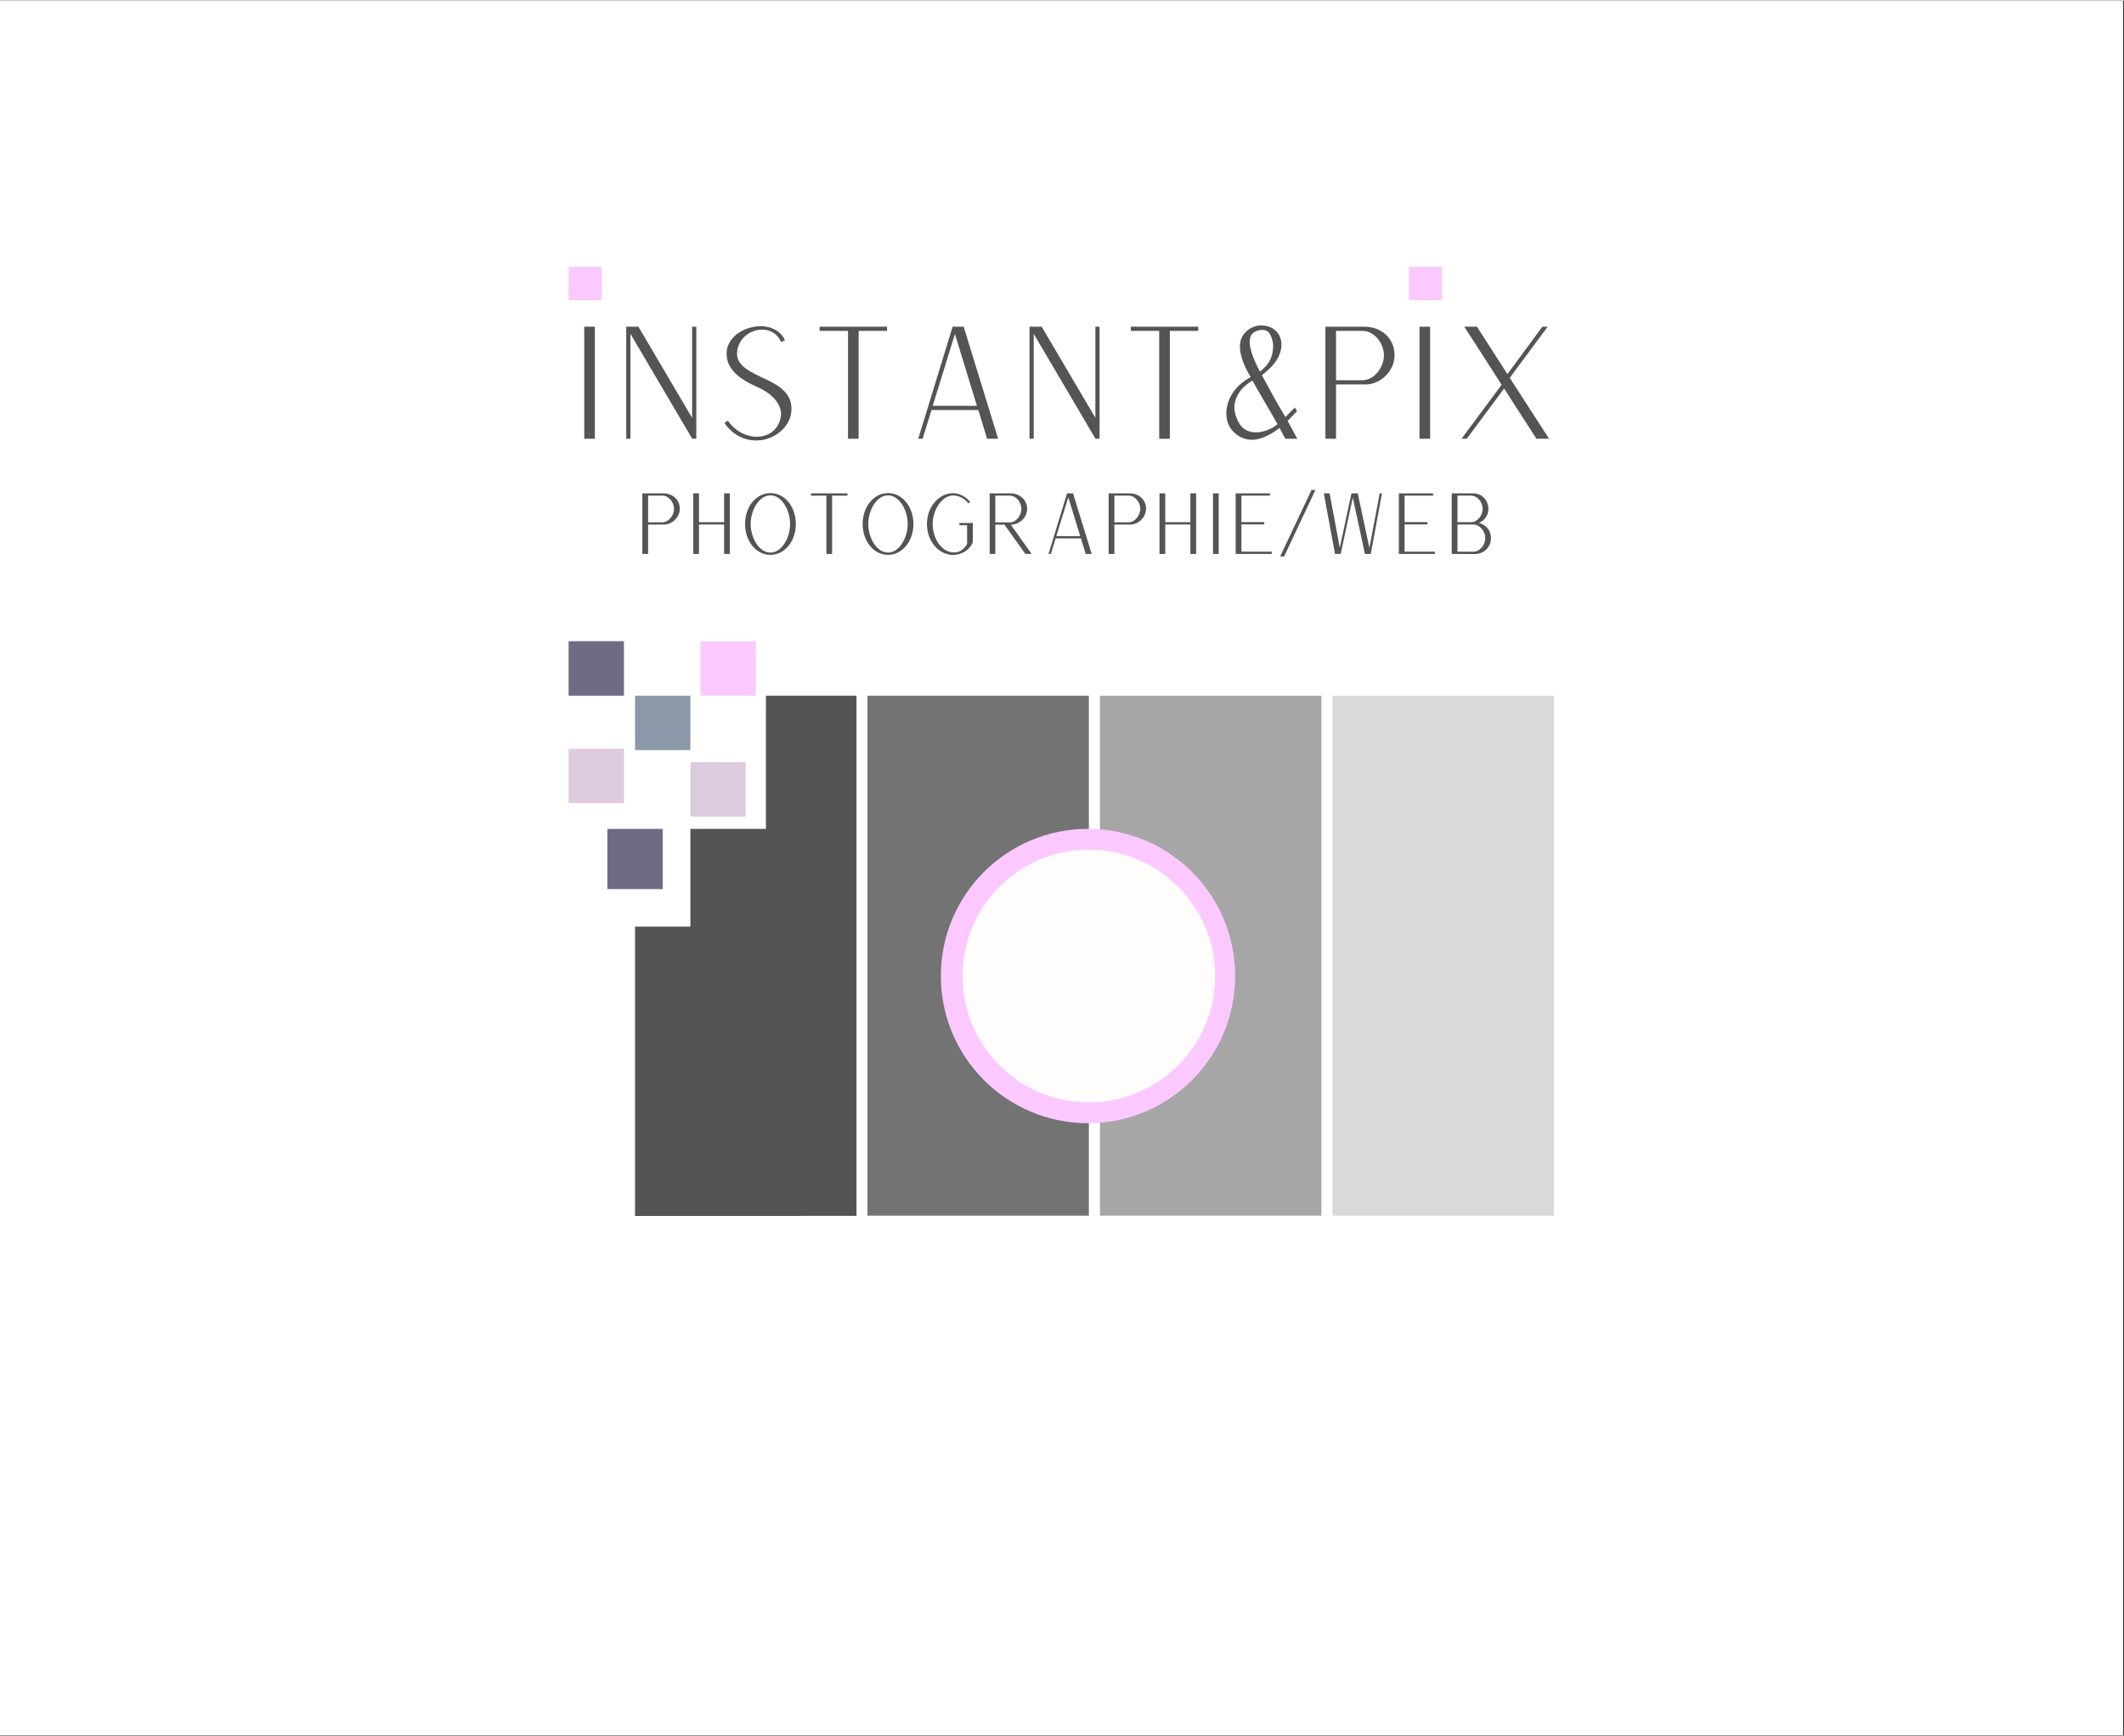 <svg xmlns="http://www.w3.org/2000/svg" xmlns:xlink="http://www.w3.org/1999/xlink" width="1341" zoomAndPan="magnify" viewBox="0 0 1006.5 822" height="1096" preserveAspectRatio="xMidYMid meet" version="1.0"><rect x="0" y="0" width="1006.5" height="822" fill="#333333" stroke="none"/><defs><g/><clipPath id="fdc5f68f0f"><path d="M 0 0.203 L 1006 0.203 L 1006 821.797 L 0 821.797 Z M 0 0.203 " clip-rule="nonzero"/></clipPath><clipPath id="b2a31424b4"><path d="M 411.055 329.32 L 515.988 329.32 L 515.988 575.812 L 411.055 575.812 Z M 411.055 329.32 " clip-rule="nonzero"/></clipPath><clipPath id="b2cba96032"><path d="M 521.238 329.32 L 626.172 329.32 L 626.172 575.812 L 521.238 575.812 Z M 521.238 329.32 " clip-rule="nonzero"/></clipPath><clipPath id="d052d6a53f"><path d="M 631.422 329.32 L 736.355 329.32 L 736.355 575.812 L 631.422 575.812 Z M 631.422 329.32 " clip-rule="nonzero"/></clipPath><clipPath id="1c92094de7"><path d="M 300.926 438.719 L 353.395 438.719 L 353.395 575.812 L 300.926 575.812 Z M 300.926 438.719 " clip-rule="nonzero"/></clipPath><clipPath id="49198926d8"><path d="M 327.16 392.406 L 379.629 392.406 L 379.629 575.812 L 327.16 575.812 Z M 327.16 392.406 " clip-rule="nonzero"/></clipPath><clipPath id="a10d09a829"><path d="M 362.945 329.32 L 405.859 329.32 L 405.859 575.812 L 362.945 575.812 Z M 362.945 329.32 " clip-rule="nonzero"/></clipPath><clipPath id="77f6de7cf4"><path d="M 445.844 392.406 L 585.305 392.406 L 585.305 531.867 L 445.844 531.867 Z M 445.844 392.406 " clip-rule="nonzero"/></clipPath><clipPath id="768f41bb55"><path d="M 515.574 392.406 C 477.062 392.406 445.844 423.625 445.844 462.137 C 445.844 500.648 477.062 531.867 515.574 531.867 C 554.086 531.867 585.305 500.648 585.305 462.137 C 585.305 423.625 554.086 392.406 515.574 392.406 Z M 515.574 392.406 " clip-rule="nonzero"/></clipPath><clipPath id="98ce5beb15"><path d="M 456.141 402.289 L 575.84 402.289 L 575.84 521.984 L 456.141 521.984 Z M 456.141 402.289 " clip-rule="nonzero"/></clipPath><clipPath id="fef4a82fc2"><path d="M 515.988 402.289 C 482.938 402.289 456.141 429.082 456.141 462.137 C 456.141 495.188 482.938 521.984 515.988 521.984 C 549.043 521.984 575.84 495.188 575.84 462.137 C 575.84 429.082 549.043 402.289 515.988 402.289 Z M 515.988 402.289 " clip-rule="nonzero"/></clipPath><clipPath id="202d5a36c7"><path d="M 300.926 329.32 L 327.16 329.32 L 327.16 355.082 L 300.926 355.082 Z M 300.926 329.32 " clip-rule="nonzero"/></clipPath><clipPath id="01481d52b3"><path d="M 287.809 392.406 L 314.043 392.406 L 314.043 420.949 L 287.809 420.949 Z M 287.809 392.406 " clip-rule="nonzero"/></clipPath><clipPath id="8b9c4f9896"><path d="M 327.16 360.805 L 353.395 360.805 L 353.395 386.684 L 327.16 386.684 Z M 327.16 360.805 " clip-rule="nonzero"/></clipPath><clipPath id="26e96bbc18"><path d="M 269.445 303.5 L 295.68 303.5 L 295.68 329.32 L 269.445 329.32 Z M 269.445 303.5 " clip-rule="nonzero"/></clipPath><clipPath id="41165a310f"><path d="M 269.445 354.453 L 295.68 354.453 L 295.68 380.215 L 269.445 380.215 Z M 269.445 354.453 " clip-rule="nonzero"/></clipPath><clipPath id="d88e1705ad"><path d="M 331.934 303.559 L 358.168 303.559 L 358.168 329.32 L 331.934 329.32 Z M 331.934 303.559 " clip-rule="nonzero"/></clipPath><clipPath id="d3fb370c87"><path d="M 269.445 126.148 L 285.168 126.148 L 285.168 141.871 L 269.445 141.871 Z M 269.445 126.148 " clip-rule="nonzero"/></clipPath><clipPath id="cfacc3389a"><path d="M 667.641 126.148 L 683.363 126.148 L 683.363 141.871 L 667.641 141.871 Z M 667.641 126.148 " clip-rule="nonzero"/></clipPath></defs><g clip-path="url(#fdc5f68f0f)"><path fill="#ffffff" d="M 0 0.203 L 1006 0.203 L 1006 821.797 L 0 821.797 Z M 0 0.203 " fill-opacity="1" fill-rule="nonzero"/><path fill="#ffffff" d="M 0 0.203 L 1006 0.203 L 1006 821.797 L 0 821.797 Z M 0 0.203 " fill-opacity="1" fill-rule="nonzero"/></g><g clip-path="url(#b2a31424b4)"><path fill="#737373" d="M 411.055 329.32 L 515.988 329.32 L 515.988 575.676 L 411.055 575.676 Z M 411.055 329.32 " fill-opacity="1" fill-rule="nonzero"/></g><g clip-path="url(#b2cba96032)"><path fill="#a6a6a6" d="M 521.238 329.32 L 626.172 329.32 L 626.172 575.676 L 521.238 575.676 Z M 521.238 329.32 " fill-opacity="1" fill-rule="nonzero"/></g><g clip-path="url(#d052d6a53f)"><path fill="#d9d9d9" d="M 631.422 329.32 L 736.355 329.32 L 736.355 575.676 L 631.422 575.676 Z M 631.422 329.32 " fill-opacity="1" fill-rule="nonzero"/></g><g clip-path="url(#1c92094de7)"><path fill="#545454" d="M 300.926 438.719 L 353.395 438.719 L 353.395 575.832 L 300.926 575.832 Z M 300.926 438.719 " fill-opacity="1" fill-rule="nonzero"/></g><g clip-path="url(#49198926d8)"><path fill="#545454" d="M 327.16 392.406 L 379.629 392.406 L 379.629 575.84 L 327.16 575.84 Z M 327.16 392.406 " fill-opacity="1" fill-rule="nonzero"/></g><g clip-path="url(#a10d09a829)"><path fill="#545454" d="M 362.945 329.32 L 405.859 329.32 L 405.859 575.754 L 362.945 575.754 Z M 362.945 329.32 " fill-opacity="1" fill-rule="nonzero"/></g><g clip-path="url(#77f6de7cf4)"><g clip-path="url(#768f41bb55)"><path fill="#fbc9ff" d="M 445.844 392.406 L 585.305 392.406 L 585.305 531.867 L 445.844 531.867 Z M 445.844 392.406 " fill-opacity="1" fill-rule="nonzero"/></g></g><g clip-path="url(#98ce5beb15)"><g clip-path="url(#fef4a82fc2)"><path fill="#fffdfb" d="M 456.141 402.289 L 575.84 402.289 L 575.84 521.984 L 456.141 521.984 Z M 456.141 402.289 " fill-opacity="1" fill-rule="nonzero"/></g></g><g clip-path="url(#202d5a36c7)"><path fill="#8b98a8" d="M 300.926 329.32 L 327.191 329.32 L 327.191 355.082 L 300.926 355.082 Z M 300.926 329.32 " fill-opacity="1" fill-rule="nonzero"/></g><g clip-path="url(#01481d52b3)"><path fill="#6f6b84" d="M 287.809 392.406 L 314.043 392.406 L 314.043 420.996 L 287.809 420.996 Z M 287.809 392.406 " fill-opacity="1" fill-rule="nonzero"/></g><g clip-path="url(#8b9c4f9896)"><path fill="#decadf" d="M 327.16 360.805 L 353.344 360.805 L 353.344 386.684 L 327.16 386.684 Z M 327.16 360.805 " fill-opacity="1" fill-rule="nonzero"/></g><g clip-path="url(#26e96bbc18)"><path fill="#6f6b84" d="M 269.445 303.5 L 295.668 303.5 L 295.668 329.32 L 269.445 329.32 Z M 269.445 303.5 " fill-opacity="1" fill-rule="nonzero"/></g><g clip-path="url(#41165a310f)"><path fill="#decadf" d="M 269.445 354.453 L 295.711 354.453 L 295.711 380.215 L 269.445 380.215 Z M 269.445 354.453 " fill-opacity="1" fill-rule="nonzero"/></g><g clip-path="url(#d88e1705ad)"><path fill="#fbc9ff" d="M 331.934 303.559 L 358.199 303.559 L 358.199 329.32 L 331.934 329.32 Z M 331.934 303.559 " fill-opacity="1" fill-rule="nonzero"/></g><g clip-path="url(#d3fb370c87)"><path fill="#fbc9ff" d="M 269.445 126.148 L 285.168 126.148 L 285.168 141.871 L 269.445 141.871 Z M 269.445 126.148 " fill-opacity="1" fill-rule="nonzero"/></g><g fill="#545454" fill-opacity="1"><g transform="translate(269.468, 207.575)"><g><path d="M 7.391 0 L 12.422 0 L 12.422 -53.094 L 7.391 -53.094 Z M 7.391 0 "/></g></g></g><g fill="#545454" fill-opacity="1"><g transform="translate(289.362, 207.575)"><g><path d="M 7.391 0 L 9.391 0 L 9.391 -49.703 L 38.609 -0.078 L 38.609 0 L 40.594 0 L 40.594 -53.094 L 38.609 -53.094 L 38.609 -9.906 L 13.156 -53.094 L 7.391 -53.094 Z M 7.391 0 "/></g></g></g><g fill="#545454" fill-opacity="1"><g transform="translate(337.359, 207.575)"><g><path d="M 20.922 0.812 C 22.781 0.734 23.812 0.672 25.219 0.297 C 31.875 -1.484 36.75 -6.359 37.562 -12.344 C 38.906 -22.031 30.391 -25.953 24.109 -28.844 C 23.734 -28.984 23.297 -29.219 22.922 -29.438 C 16.203 -32.547 11.766 -35.578 11.906 -40.453 C 12.281 -51.984 28.391 -56.125 32.766 -45.844 L 34.609 -46.672 C 32.766 -50.953 27.359 -54.5 19.453 -52.953 C 13.016 -51.688 7.094 -47.109 6.953 -40.594 C 6.734 -31.438 16.203 -27 20.781 -24.844 C 21.219 -24.703 21.594 -24.484 22.031 -24.25 C 28.984 -21.156 33.578 -15.75 32.609 -10.281 C 30.547 1.328 15.234 2.359 7.547 -8.578 L 5.922 -7.469 C 10.203 -1.328 15.969 0.812 20.922 0.812 Z M 20.922 0.812 "/></g></g></g><g fill="#545454" fill-opacity="1"><g transform="translate(380.992, 207.575)"><g><path d="M 20.859 0 L 25.891 0 L 25.891 -51.109 L 39.344 -51.109 L 39.344 -53.094 L 7.391 -53.094 L 7.391 -51.109 L 20.859 -51.109 Z M 20.859 0 "/></g></g></g><g fill="#545454" fill-opacity="1"><g transform="translate(427.732, 207.575)"><g><path d="M 7.391 0 L 9.469 0 L 13.688 -13.609 L 35.875 -13.609 L 40.016 0 L 45.266 0 L 28.922 -53.094 L 23.672 -53.094 L 23.672 -53.031 Z M 14.266 -15.609 L 24.781 -49.625 L 35.203 -15.609 Z M 14.266 -15.609 "/></g></g></g><g fill="#545454" fill-opacity="1"><g transform="translate(480.462, 207.575)"><g><path d="M 7.391 0 L 9.391 0 L 9.391 -49.703 L 38.609 -0.078 L 38.609 0 L 40.594 0 L 40.594 -53.094 L 38.609 -53.094 L 38.609 -9.906 L 13.156 -53.094 L 7.391 -53.094 Z M 7.391 0 "/></g></g></g><g fill="#545454" fill-opacity="1"><g transform="translate(528.459, 207.575)"><g><path d="M 20.859 0 L 25.891 0 L 25.891 -51.109 L 39.344 -51.109 L 39.344 -53.094 L 7.391 -53.094 L 7.391 -51.109 L 20.859 -51.109 Z M 20.859 0 "/></g></g></g><g fill="#545454" fill-opacity="1"><g transform="translate(575.199, 207.575)"><g><path d="M 33.875 0 L 39.562 0 L 34.984 -8.438 L 39.422 -13.094 L 38.375 -14.797 C 37.344 -13.688 34.984 -11.391 33.938 -10.281 C 29.219 -17.969 25.953 -24.406 22.781 -30.094 C 26.109 -32.766 28.922 -35.344 30.547 -38.672 C 31.719 -41.125 32.391 -43.703 31.875 -46.438 C 30.984 -50.953 27.359 -53.547 22.781 -53.688 C 18.188 -53.844 13.688 -50.656 12.641 -46.219 C 11.469 -41.266 14.203 -34.531 17.453 -29.219 C 15.672 -28.25 14.344 -27.359 12.875 -26.109 C 6.797 -21 4.141 -12.641 7.172 -6.281 C 9.172 -2.141 14.641 1.547 20.641 0.219 C 23.953 -0.516 27.219 -2.141 31.141 -5.109 Z M 28.109 -44 C 28.109 -38.312 25.734 -34.828 21.812 -31.797 C 19.156 -36.984 15.672 -44.516 17.531 -48.734 C 18.703 -51.469 24.188 -52.656 26.109 -50.281 C 27.281 -48.812 28.109 -46.078 28.109 -44 Z M 30.172 -6.875 C 24.547 -2.359 15.672 -0.969 11.984 -7.391 C 10.875 -9.312 9.984 -11.469 9.766 -14.047 C 9.469 -17.078 10.797 -20.562 12.938 -23.141 C 14.422 -24.922 16.047 -26.25 18.266 -27.578 C 21.812 -21.219 27 -12.641 30.172 -6.875 Z M 30.172 -6.875 "/></g></g></g><g fill="#545454" fill-opacity="1"><g transform="translate(620.682, 207.575)"><g><path d="M 7.391 0 L 12.422 0 L 12.422 -25.734 L 26.625 -25.734 C 33.062 -25.734 40.156 -31.719 40.156 -39.562 C 40.156 -47.625 33.875 -53.094 25.891 -53.094 L 7.391 -53.094 Z M 12.422 -27.734 L 12.422 -51.109 L 25 -51.109 C 30.547 -51.109 35.125 -45.188 35.125 -39.562 C 35.125 -33.938 30.547 -27.734 25 -27.734 Z M 12.422 -27.734 "/></g></g></g><g fill="#545454" fill-opacity="1"><g transform="translate(665.277, 207.575)"><g><path d="M 7.391 0 L 12.422 0 L 12.422 -53.094 L 7.391 -53.094 Z M 7.391 0 "/></g></g></g><g fill="#545454" fill-opacity="1"><g transform="translate(685.171, 207.575)"><g><path d="M 7.391 0 L 9.906 0 L 27.578 -23.812 L 42.891 0 L 48.891 0 L 30.25 -28.844 L 48.219 -53.094 L 45.703 -53.094 L 29.141 -30.609 L 14.719 -53.094 L 8.719 -53.094 L 26.406 -25.594 Z M 7.391 0 "/></g></g></g><g fill="#545454" fill-opacity="1"><g transform="translate(300.401, 262.148)"><g><path d="M 4 0 L 6.719 0 L 6.719 -13.922 L 14.391 -13.922 C 17.875 -13.922 21.719 -17.156 21.719 -21.391 C 21.719 -25.75 18.312 -28.703 14 -28.703 L 4 -28.703 Z M 6.719 -15 L 6.719 -27.625 L 13.516 -27.625 C 16.516 -27.625 19 -24.438 19 -21.391 C 19 -18.359 16.516 -15 13.516 -15 Z M 6.719 -15 "/></g></g></g><g fill="#545454" fill-opacity="1"><g transform="translate(324.507, 262.148)"><g><path d="M 4 0 L 6.719 0 L 6.719 -13.953 L 18.625 -13.953 L 18.625 0 L 21.359 0 L 21.359 -28.703 L 18.625 -28.703 L 18.625 -15.031 L 6.719 -15.031 L 6.719 -28.703 L 4 -28.703 Z M 4 0 "/></g></g></g><g fill="#545454" fill-opacity="1"><g transform="translate(349.852, 262.148)"><g><path d="M 15.234 0.438 C 22.078 0.438 27.266 -6.125 27.266 -14.188 C 27.266 -22.266 22.078 -28.828 15.234 -28.828 C 8.359 -28.828 3.203 -22.266 3.203 -14.188 C 3.203 -6.125 8.359 0.438 15.234 0.438 Z M 15.234 -0.641 C 9.844 -0.641 5.875 -7.641 5.875 -14.188 C 5.875 -20.797 9.844 -27.75 15.234 -27.75 C 20.594 -27.75 24.547 -20.797 24.547 -14.188 C 24.547 -7.641 20.594 -0.641 15.234 -0.641 Z M 15.234 -0.641 "/></g></g></g><g fill="#545454" fill-opacity="1"><g transform="translate(380.314, 262.148)"><g><path d="M 11.281 0 L 14 0 L 14 -27.625 L 21.266 -27.625 L 21.266 -28.703 L 4 -28.703 L 4 -27.625 L 11.281 -27.625 Z M 11.281 0 "/></g></g></g><g fill="#545454" fill-opacity="1"><g transform="translate(405.579, 262.148)"><g><path d="M 15.234 0.438 C 22.078 0.438 27.266 -6.125 27.266 -14.188 C 27.266 -22.266 22.078 -28.828 15.234 -28.828 C 8.359 -28.828 3.203 -22.266 3.203 -14.188 C 3.203 -6.125 8.359 0.438 15.234 0.438 Z M 15.234 -0.641 C 9.844 -0.641 5.875 -7.641 5.875 -14.188 C 5.875 -20.797 9.844 -27.75 15.234 -27.75 C 20.594 -27.75 24.547 -20.797 24.547 -14.188 C 24.547 -7.641 20.594 -0.641 15.234 -0.641 Z M 15.234 -0.641 "/></g></g></g><g fill="#545454" fill-opacity="1"><g transform="translate(436.041, 262.148)"><g><path d="M 15.641 0.484 C 19.594 0.438 23.594 -1.844 24.953 -5.672 L 24.953 -14.672 L 18.594 -14.672 L 18.594 -13.594 L 22.234 -13.594 L 22.234 -4.766 C 22.234 -4.766 20.75 -1.312 16.953 -0.766 C 10.359 -0.047 5.922 -7.281 5.922 -14.156 C 5.922 -20.75 10.281 -27.703 15.641 -27.703 C 18.359 -27.703 20.906 -26.312 22.875 -23.953 L 23.703 -24.625 C 21.516 -27.266 18.547 -28.781 15.641 -28.781 C 8.797 -28.781 3.203 -22.234 3.203 -14.156 C 3.203 -6.078 8.797 0.484 15.641 0.484 Z M 15.641 0.484 "/></g></g></g><g fill="#545454" fill-opacity="1"><g transform="translate(464.983, 262.148)"><g><path d="M 4 0 L 6.672 0 L 6.672 -13.875 L 11 -13.875 L 20.906 0 L 23.875 0 L 14 -13.875 C 18 -13.875 21.75 -17.109 21.75 -21.359 C 21.75 -25.703 18 -28.703 14.078 -28.703 L 4 -28.703 Z M 6.672 -14.953 L 6.672 -27.625 L 13.562 -27.625 C 16.594 -27.625 19.031 -24.391 19.031 -21.359 C 19.031 -18.312 16.594 -14.953 13.562 -14.953 Z M 6.672 -14.953 "/></g></g></g><g fill="#545454" fill-opacity="1"><g transform="translate(492.847, 262.148)"><g><path d="M 4 0 L 5.125 0 L 7.391 -7.359 L 19.391 -7.359 L 21.625 0 L 24.469 0 L 15.641 -28.703 L 12.797 -28.703 L 12.797 -28.672 Z M 7.719 -8.438 L 13.391 -26.828 L 19.031 -8.438 Z M 7.719 -8.438 "/></g></g></g><g fill="#545454" fill-opacity="1"><g transform="translate(521.35, 262.148)"><g><path d="M 4 0 L 6.719 0 L 6.719 -13.922 L 14.391 -13.922 C 17.875 -13.922 21.719 -17.156 21.719 -21.391 C 21.719 -25.75 18.312 -28.703 14 -28.703 L 4 -28.703 Z M 6.719 -15 L 6.719 -27.625 L 13.516 -27.625 C 16.516 -27.625 19 -24.438 19 -21.391 C 19 -18.359 16.516 -15 13.516 -15 Z M 6.719 -15 "/></g></g></g><g fill="#545454" fill-opacity="1"><g transform="translate(545.455, 262.148)"><g><path d="M 4 0 L 6.719 0 L 6.719 -13.953 L 18.625 -13.953 L 18.625 0 L 21.359 0 L 21.359 -28.703 L 18.625 -28.703 L 18.625 -15.031 L 6.719 -15.031 L 6.719 -28.703 L 4 -28.703 Z M 4 0 "/></g></g></g><g fill="#545454" fill-opacity="1"><g transform="translate(570.8, 262.148)"><g><path d="M 4 0 L 6.719 0 L 6.719 -28.703 L 4 -28.703 Z M 4 0 "/></g></g></g><g fill="#545454" fill-opacity="1"><g transform="translate(581.554, 262.148)"><g><path d="M 4 0 L 21.078 0 L 21.078 -1.078 L 6.719 -1.078 L 6.719 -14 L 17.547 -14 L 17.547 -15.078 L 6.719 -15.078 L 6.719 -27.625 L 20.234 -27.625 L 20.234 -28.703 L 4 -28.703 Z M 4 0 "/></g></g></g><g fill="#545454" fill-opacity="1"><g transform="translate(606.619, 262.148)"><g><path d="M 0 1.203 L 1.875 1.203 L 16.719 -30.312 L 14.875 -30.312 Z M 0 1.203 "/></g></g></g><g fill="#545454" fill-opacity="1"><g transform="translate(623.329, 262.148)"><g><path d="M 9.281 0 L 12.031 0 L 12 -0.047 L 17.719 -26.703 L 23.469 0 L 26.234 0 L 31.547 -28.703 L 30.469 -28.703 L 25.594 -2.875 L 20.078 -28.703 L 17.078 -28.703 L 11.562 -2.953 L 6.719 -28.703 L 4 -28.703 Z M 9.281 0 "/></g></g></g><g fill="#545454" fill-opacity="1"><g transform="translate(658.868, 262.148)"><g><path d="M 4 0 L 21.078 0 L 21.078 -1.078 L 6.719 -1.078 L 6.719 -14 L 17.547 -14 L 17.547 -15.078 L 6.719 -15.078 L 6.719 -27.625 L 20.234 -27.625 L 20.234 -28.703 L 4 -28.703 Z M 4 0 "/></g></g></g><g fill="#545454" fill-opacity="1"><g transform="translate(683.933, 262.148)"><g><path d="M 4 0 L 14.875 0.047 C 19.188 0.047 22.594 -3.125 22.594 -7.516 C 22.594 -11.203 20.234 -13.797 16.906 -14.719 C 19.547 -15.828 21.359 -18.188 21.359 -21.359 C 21.359 -25.516 18.266 -28.703 14.234 -28.703 L 4 -28.703 Z M 6.719 -15.031 L 6.719 -27.625 L 13.156 -27.625 C 16.188 -27.625 18.672 -24.391 18.672 -21.359 C 18.672 -18.312 16.188 -15.031 13.156 -15.031 Z M 6.719 -1.047 L 6.719 -13.953 L 14.234 -13.953 C 17.359 -13.953 19.906 -10.641 19.906 -7.516 C 19.906 -4.391 17.359 -1.047 14.234 -1.047 Z M 6.719 -1.047 "/></g></g></g><g clip-path="url(#cfacc3389a)"><path fill="#fbc9ff" d="M 667.641 126.148 L 683.363 126.148 L 683.363 141.871 L 667.641 141.871 Z M 667.641 126.148 " fill-opacity="1" fill-rule="nonzero"/></g></svg>